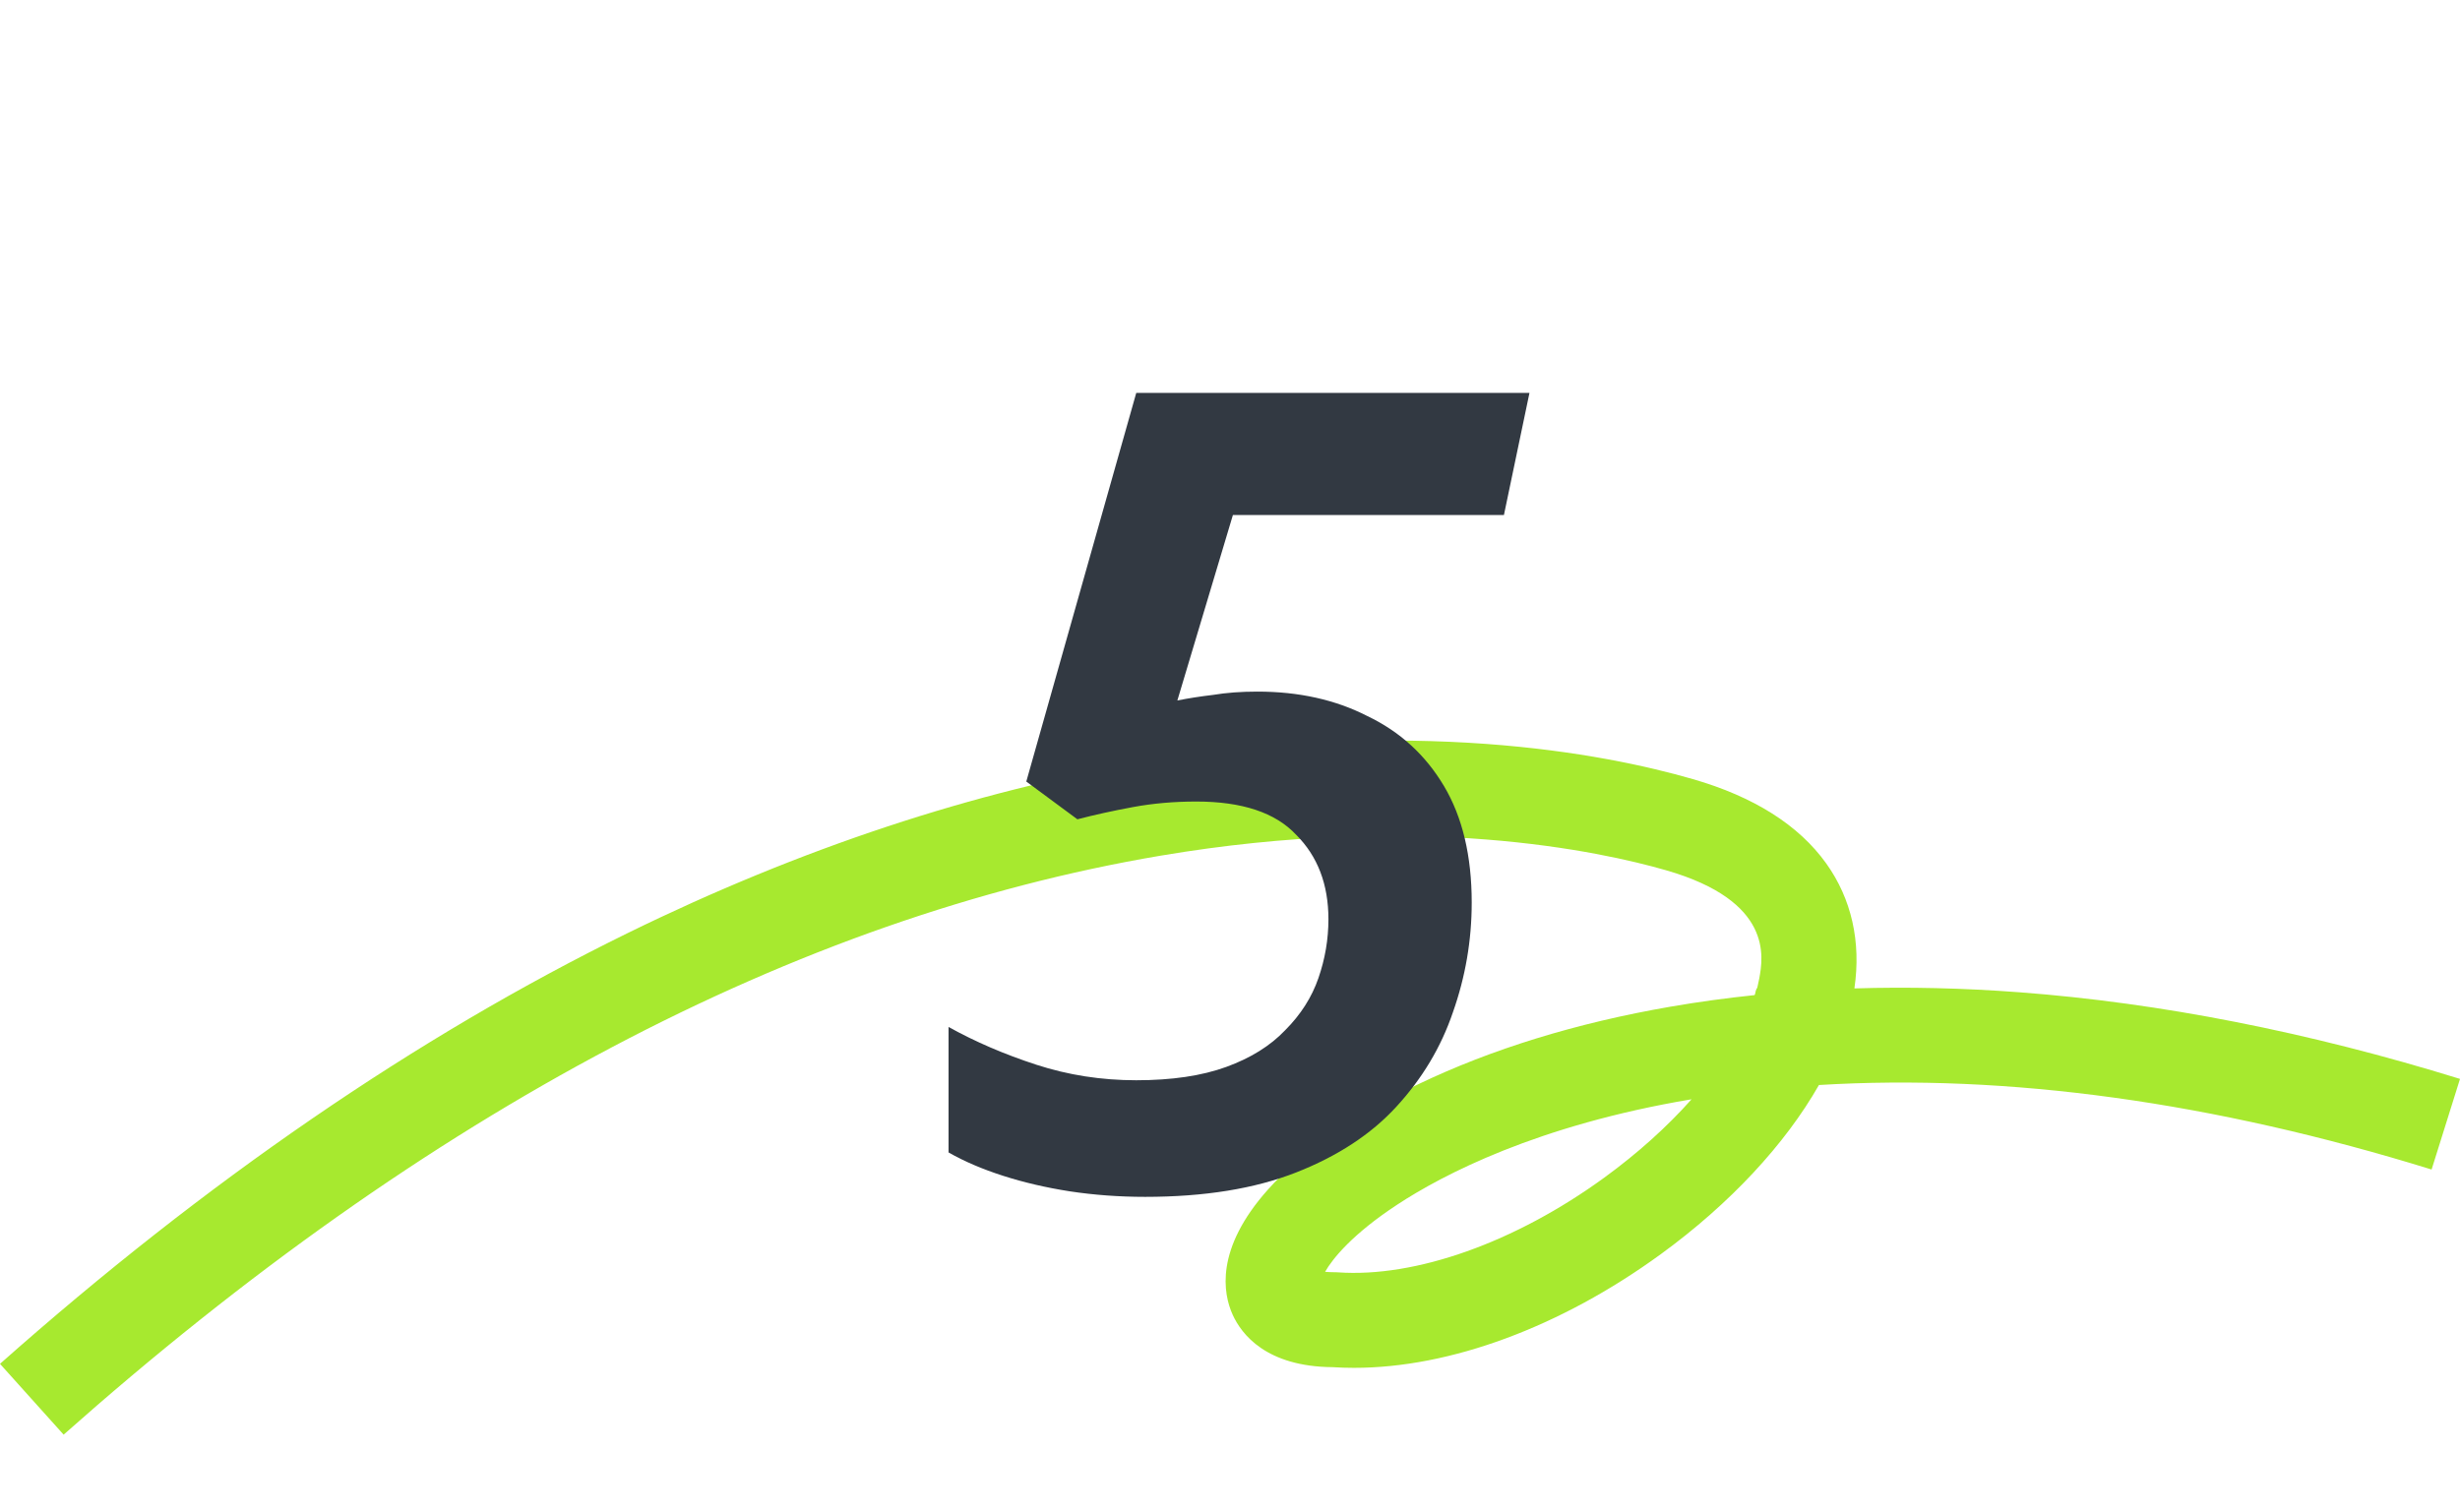 <?xml version="1.0" encoding="UTF-8"?> <svg xmlns="http://www.w3.org/2000/svg" width="392" height="241" viewBox="0 0 392 241" fill="none"> <path d="M10.136 228.669L0 217.386C32.753 188.316 66.392 165.225 99.979 148.747C127.535 135.232 155.257 126.052 182.375 121.468C225.143 114.237 255.476 120.064 269.752 124.182C279.474 126.987 286.628 131.51 291.005 137.622C295.044 143.262 296.59 150.13 295.498 157.546C304.048 157.282 312.836 157.485 321.813 158.163C344.243 159.851 367.858 164.496 392 171.969L387.474 186.413C352.681 175.645 319.883 171.122 289.848 172.943C284.463 182.386 275.7 191.859 264.629 199.919C248.657 211.544 231.069 218.025 215.761 218.025C214.611 218.025 213.475 217.988 212.352 217.916C201.756 217.828 197.829 212.654 196.426 209.562C194.895 206.182 193.589 199.103 202.021 189.638C207.436 183.563 215.734 177.742 226.016 172.81C237.699 167.207 251.205 163.052 266.157 160.462C270.58 159.697 275.094 159.077 279.693 158.602C279.967 157.7 280.184 156.81 280.342 155.945C280.948 152.581 282.555 143.637 265.509 138.72C255.025 135.695 226.184 129.414 184.926 136.391C126.881 146.206 68.072 177.255 10.133 228.678L10.136 228.669ZM211.156 202.715C211.558 202.754 212.048 202.782 212.629 202.782H212.9L213.171 202.8C225.572 203.677 241.446 198.038 255.637 187.708C260.982 183.817 265.697 179.554 269.548 175.218C244.974 179.339 229.925 187.233 222.656 192.007C215.515 196.697 212.361 200.597 211.153 202.715H211.156Z" fill="#A7E92F"></path> <path d="M182.479 190.77C178.349 190.77 174.337 190.475 170.443 189.885C166.667 189.295 163.127 188.469 159.823 187.407C156.519 186.345 153.628 185.106 151.15 183.69V163.689C155.398 166.049 160.059 168.055 165.133 169.707C170.207 171.359 175.517 172.185 181.063 172.185C186.727 172.185 191.506 171.477 195.4 170.061C199.294 168.645 202.421 166.698 204.781 164.22C207.259 161.742 209.029 158.969 210.091 155.901C211.153 152.833 211.684 149.706 211.684 146.52C211.684 140.974 209.973 136.49 206.551 133.068C203.247 129.528 197.937 127.758 190.621 127.758C187.081 127.758 183.718 128.053 180.532 128.643C177.346 129.233 174.396 129.882 171.682 130.59L163.54 124.572L181.063 62.622H243.721L239.65 82.092H196.462L187.612 111.651C189.382 111.297 191.27 111.002 193.276 110.766C195.4 110.412 197.76 110.235 200.356 110.235C206.964 110.235 212.805 111.533 217.879 114.129C223.071 116.607 227.142 120.324 230.092 125.28C233.042 130.236 234.517 136.431 234.517 143.865C234.517 149.883 233.514 155.724 231.508 161.388C229.62 166.934 226.611 171.949 222.481 176.433C218.469 180.799 213.159 184.28 206.551 186.876C199.943 189.472 191.919 190.77 182.479 190.77Z" fill="#323942"></path> <path d="M271.899 170.045C271.652 170.045 271.418 169.893 271.327 169.648C271.211 169.334 271.372 168.989 271.686 168.871C271.747 168.849 277.828 166.502 279.813 157.845C279.889 157.518 280.215 157.316 280.541 157.388C280.869 157.464 281.073 157.788 281 158.112C278.863 167.436 272.383 169.902 272.106 170.002C272.036 170.026 271.966 170.038 271.896 170.038L271.899 170.045Z" fill="#A7E92F"></path> </svg> 